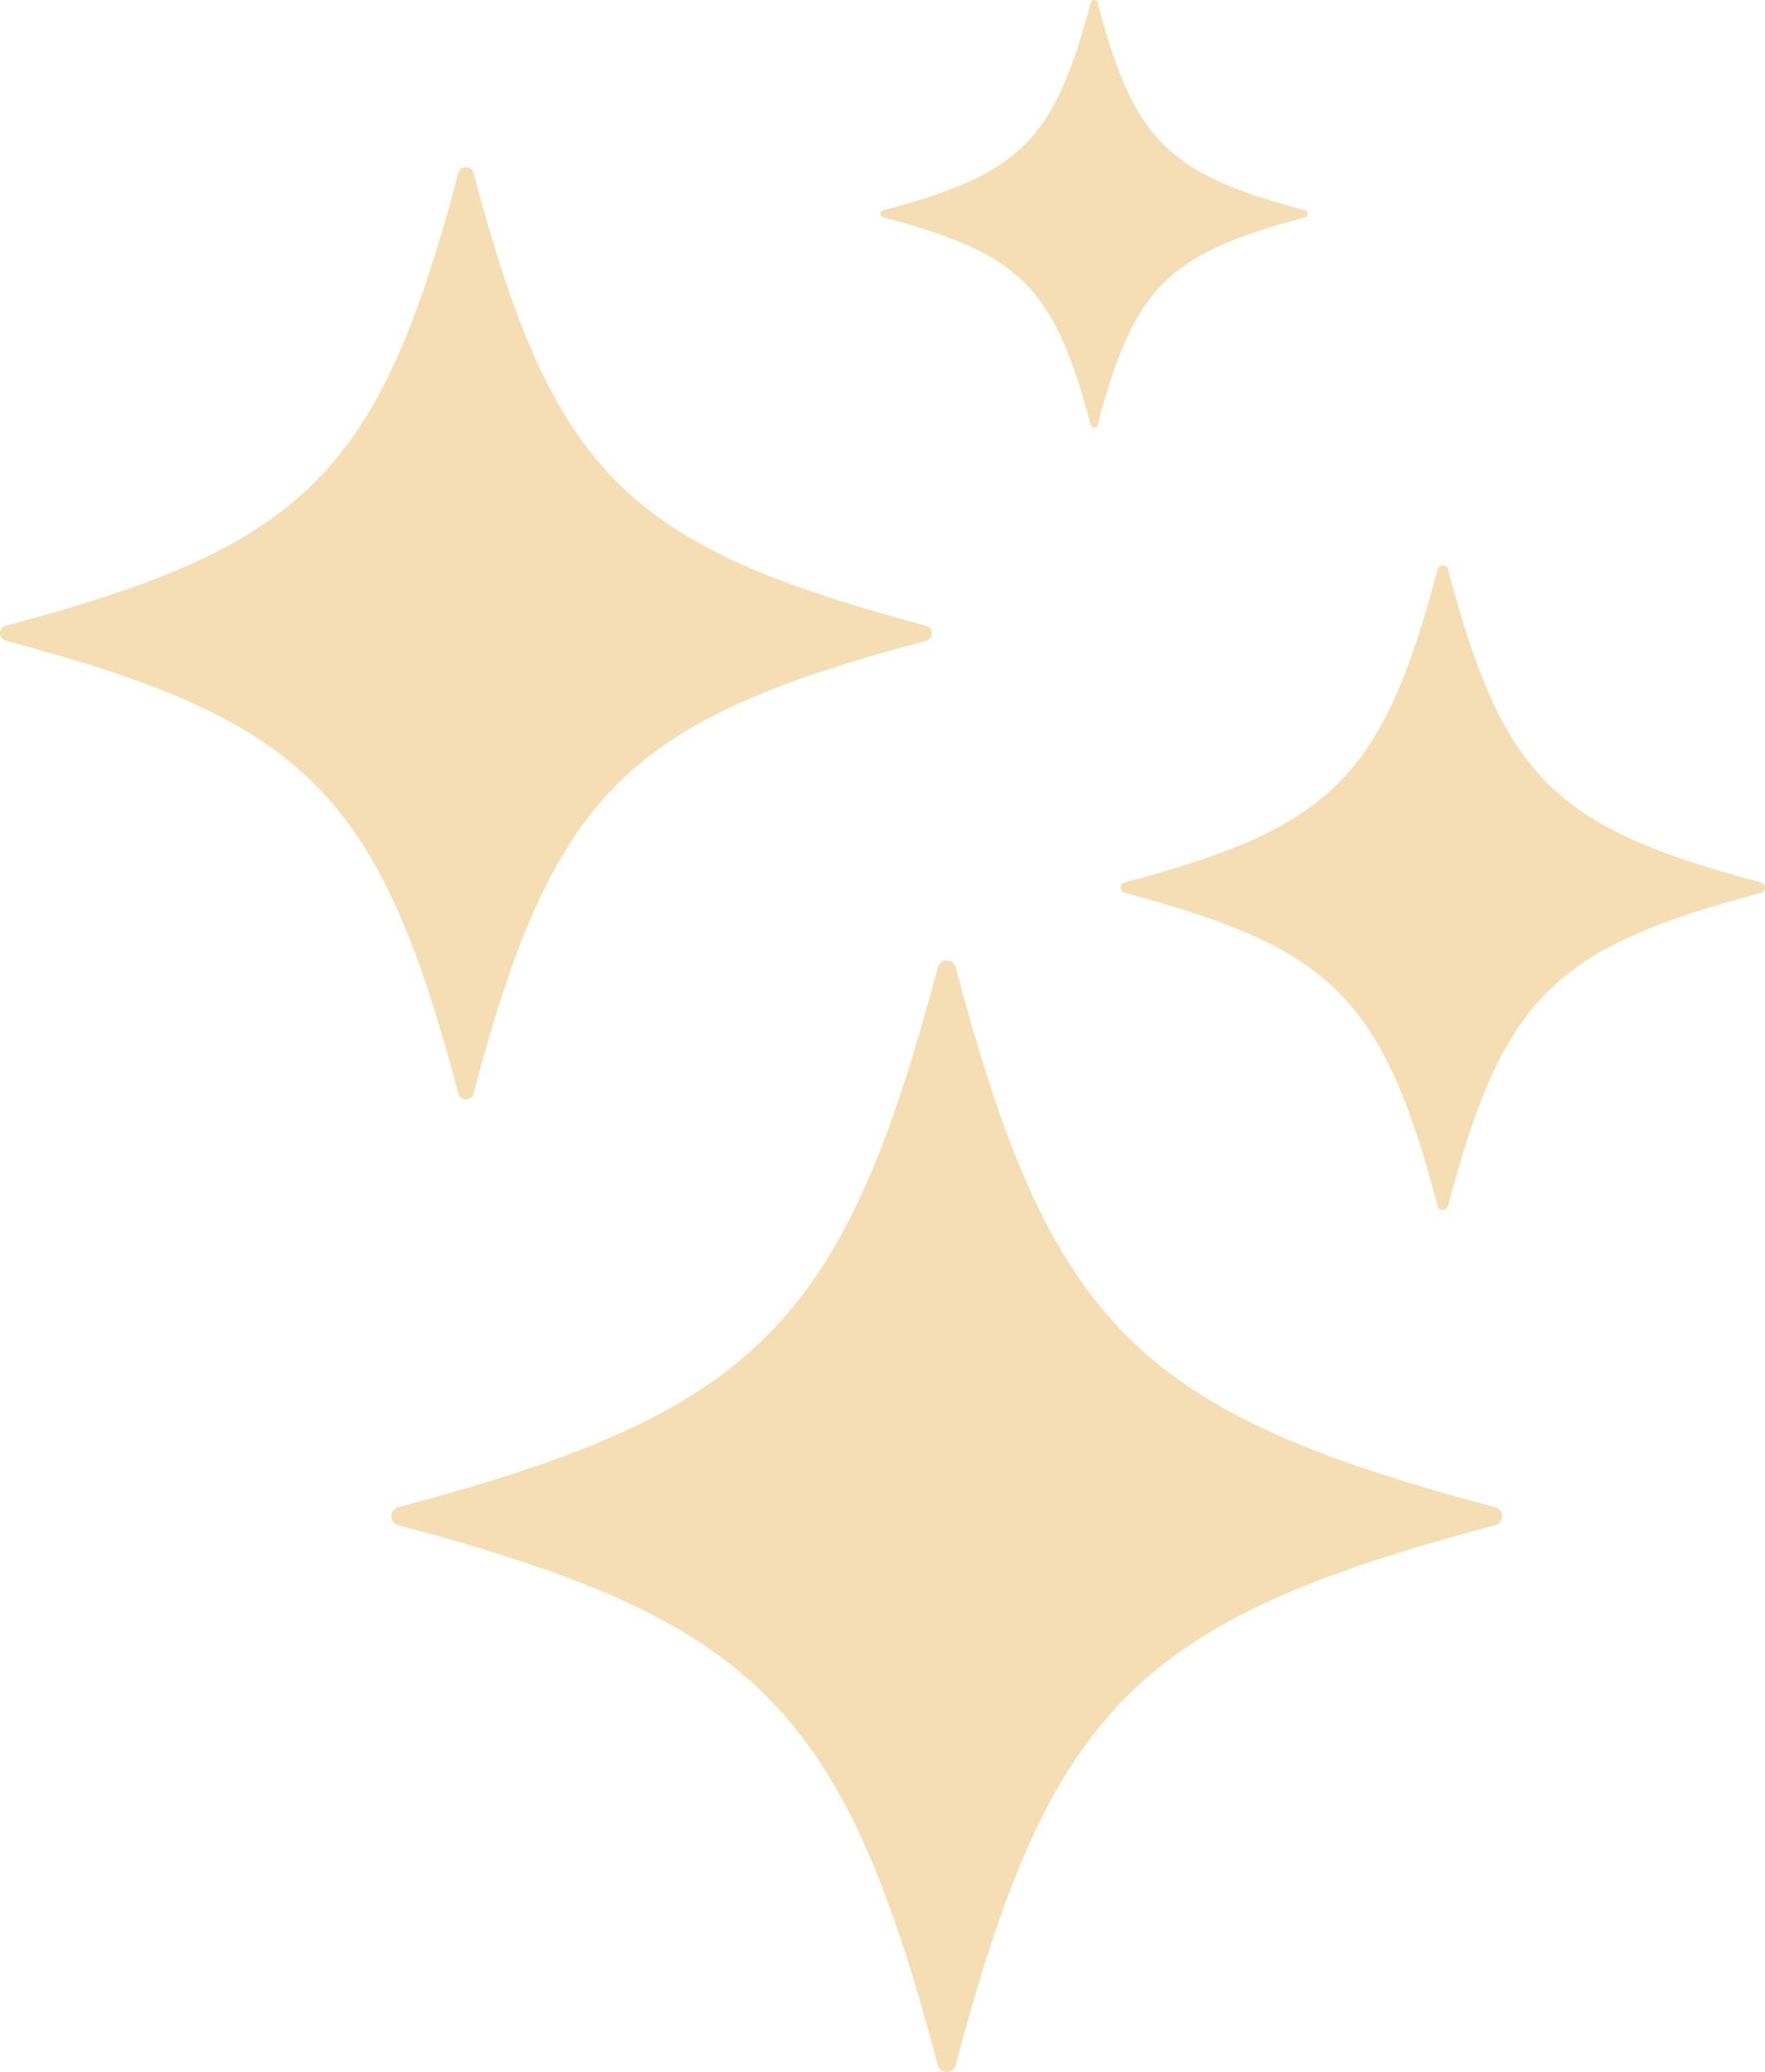 <?xml version="1.0" encoding="UTF-8"?>
<svg id="Layer_2" data-name="Layer 2" xmlns="http://www.w3.org/2000/svg" viewBox="0 0 669.11 784.99">
  <defs>
    <style>
      .cls-1 {
        fill: wheat;
        stroke-width: 0px;
      }
    </style>
  </defs>
  <g id="Layer_1-2" data-name="Layer 1">
    <g>
      <path class="cls-1" d="M566.83,577.85c-135.69,35.97-168.54,68.81-204.51,204.51-.93,3.51-5.9,3.51-6.83,0-35.97-135.69-68.81-168.54-204.51-204.51-3.51-.93-3.51-5.9,0-6.83,135.69-35.97,168.54-68.81,204.51-204.51.93-3.51,5.9-3.51,6.83,0,35.97,135.69,68.81,168.54,204.51,204.51,3.51.93,3.51,5.9,0,6.83Z"/>
      <path class="cls-1" d="M667.58,338.27c-78.71,20.86-97.77,39.92-118.63,118.63-.54,2.03-3.42,2.03-3.96,0-20.86-78.71-39.92-97.77-118.63-118.63-2.03-.54-2.03-3.42,0-3.96,78.71-20.86,97.77-39.92,118.63-118.63.54-2.03,3.42-2.03,3.96,0,20.86,78.71,39.92,97.77,118.63,118.63,2.03.54,2.03,3.42,0,3.96Z"/>
      <path class="cls-1" d="M494.8,82.33c-52.21,13.84-64.85,26.48-78.69,78.69-.36,1.35-2.27,1.35-2.63,0-13.84-52.21-26.48-64.85-78.69-78.69-1.35-.36-1.35-2.27,0-2.63,52.21-13.84,64.85-26.48,78.69-78.69.36-1.35,2.27-1.35,2.63,0,13.84,52.21,26.48,64.85,78.69,78.69,1.35.36,1.35,2.27,0,2.63Z"/>
      <path class="cls-1" d="M351.08,242.78c-113.84,30.17-141.4,57.73-171.57,171.57-.78,2.94-4.95,2.94-5.73,0-30.17-113.84-57.73-141.4-171.57-171.57-2.94-.78-2.94-4.95,0-5.73,113.84-30.17,141.4-57.73,171.57-171.57.78-2.94,4.95-2.94,5.73,0,30.17,113.84,57.73,141.4,171.57,171.57,2.94.78,2.94,4.95,0,5.73Z"/>
    </g>
  </g>
</svg>